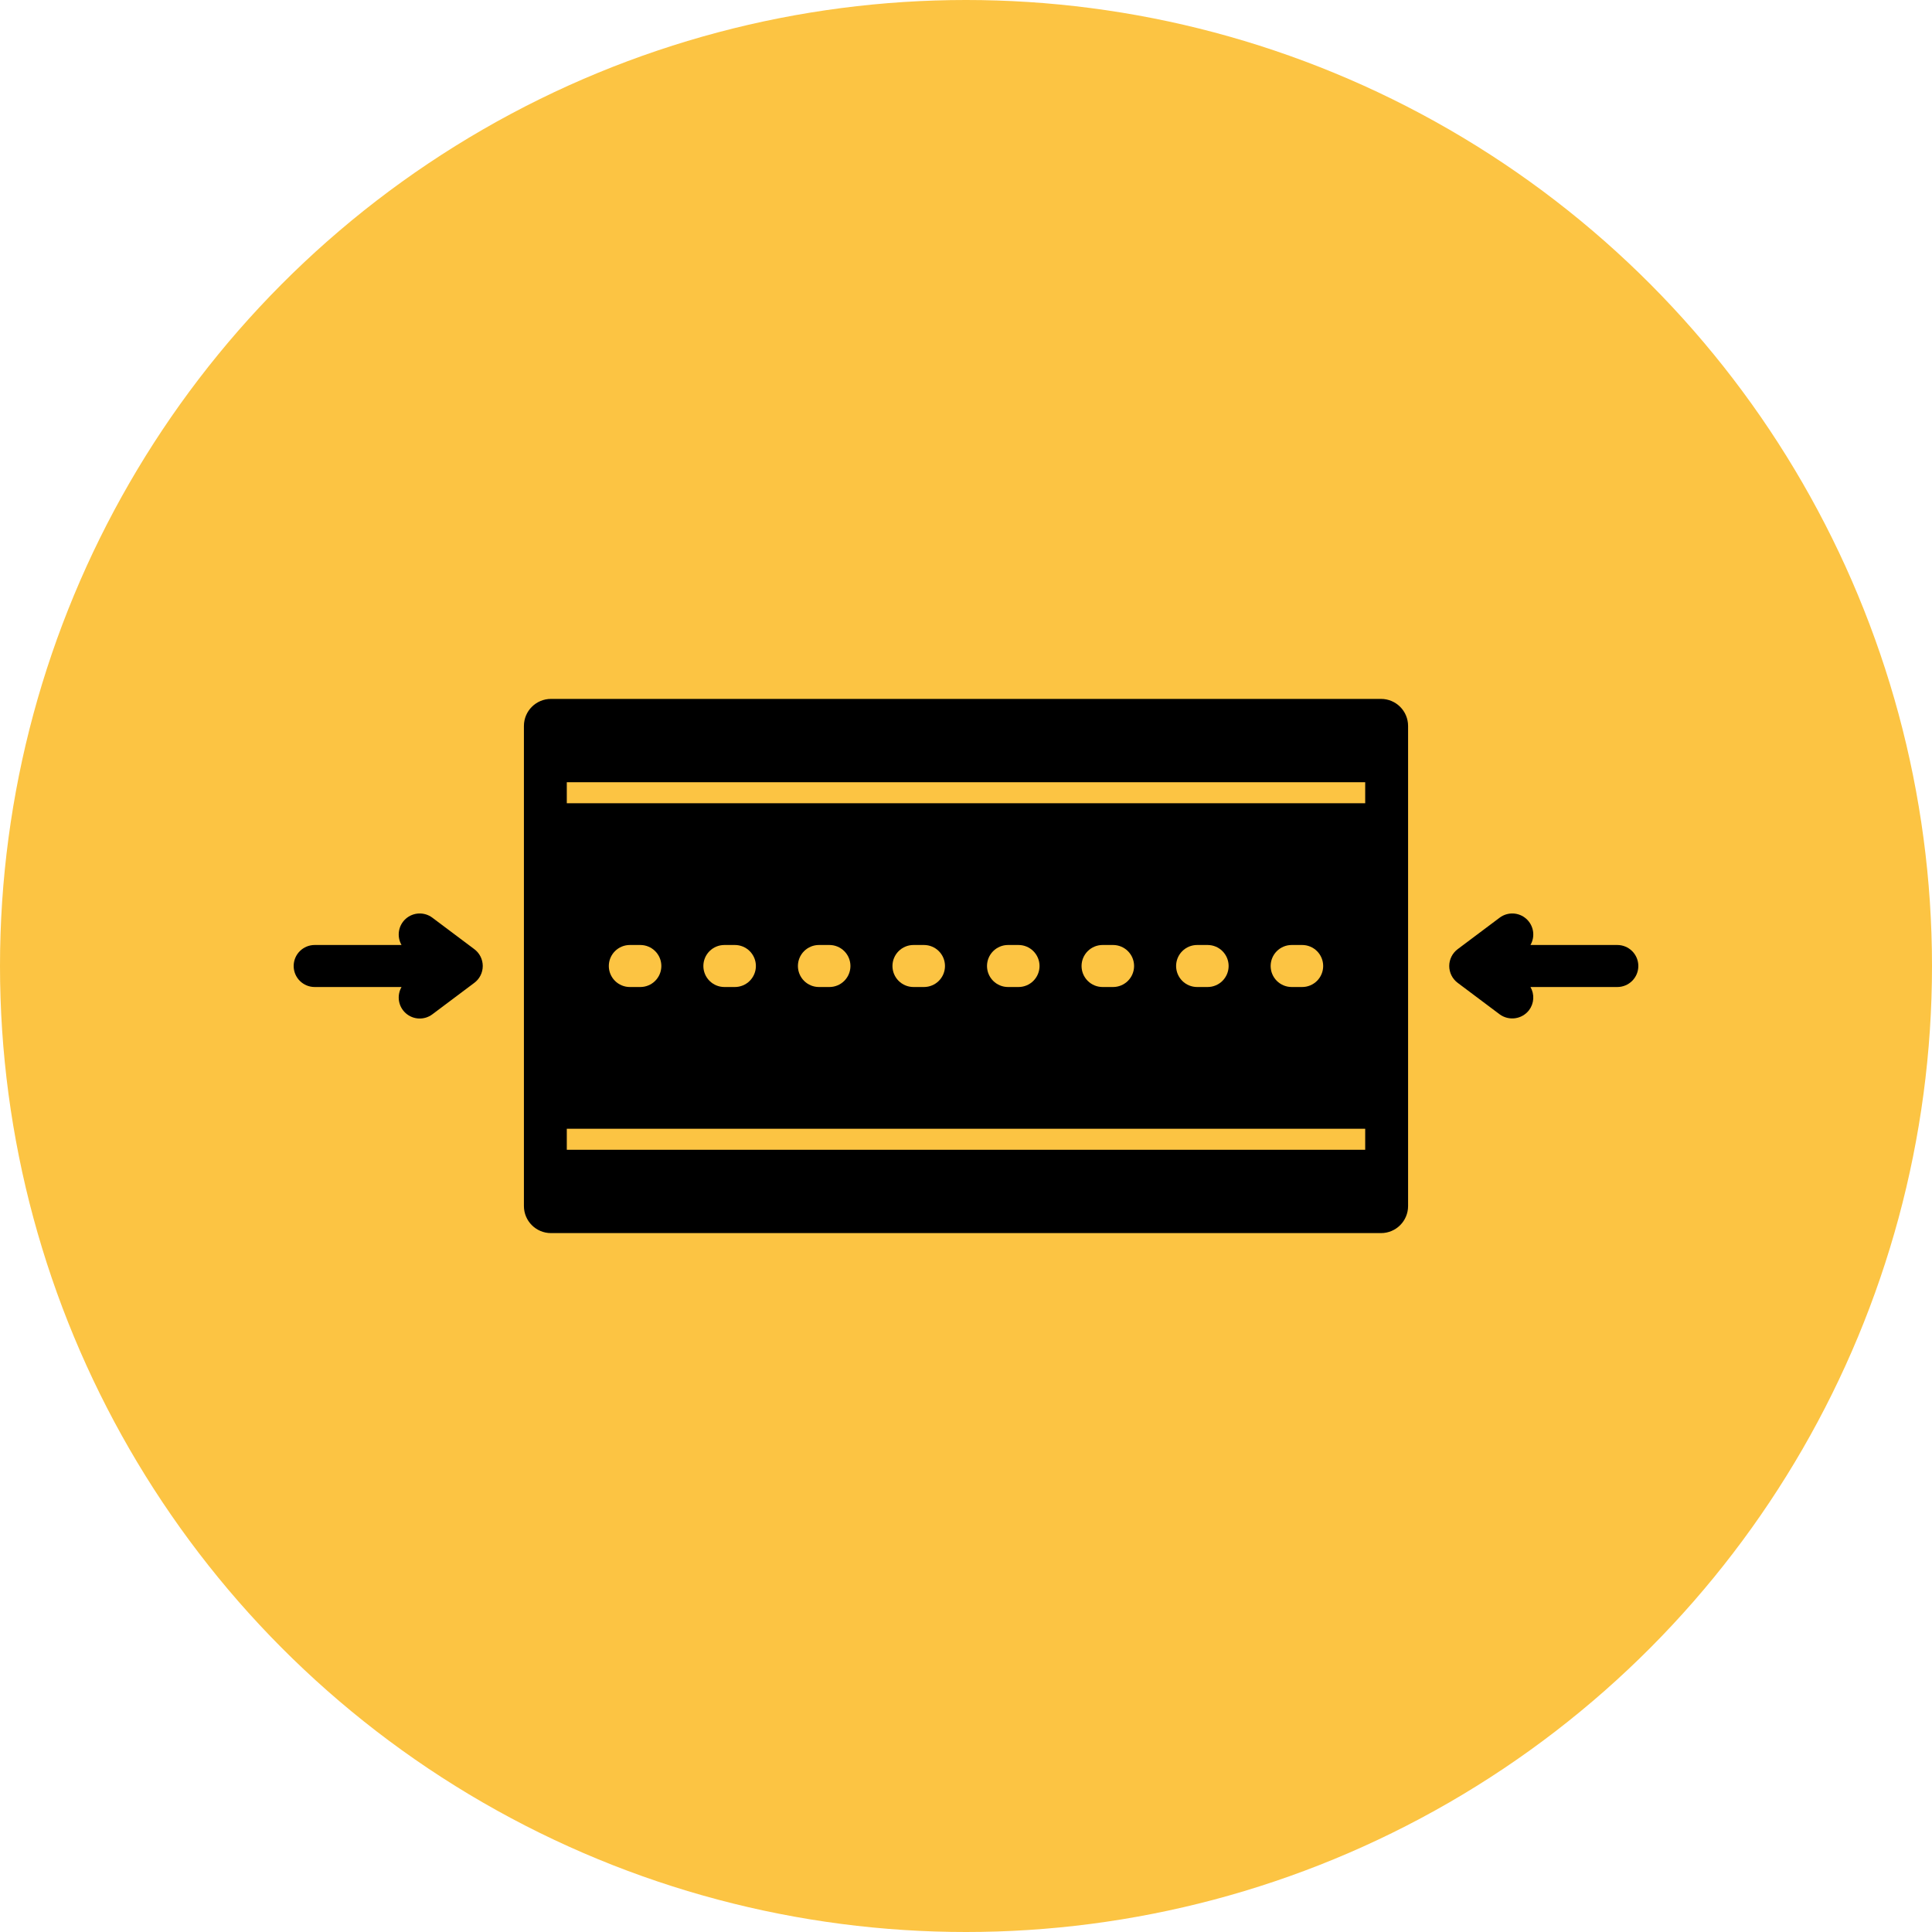 <svg width="500" height="500" viewBox="0 0 500 500" fill="none" xmlns="http://www.w3.org/2000/svg">
<circle cx="250" cy="250" r="250" fill="#FCC443"/>
<g clip-path="url(#clip0_180_1802)">
<path d="M142.589 182.877H357.411C360.172 182.877 362.411 185.116 362.411 187.877V312.124C362.411 314.885 360.172 317.124 357.411 317.124H142.589C139.827 317.124 137.589 314.885 137.589 312.124V187.877C137.589 185.116 139.827 182.877 142.589 182.877Z" fill="black" stroke="black" stroke-width="4"/>
<path d="M309.812 255.438H312.531C313.973 255.438 315.356 254.865 316.376 253.845C317.396 252.826 317.968 251.443 317.968 250C317.968 248.558 317.396 247.175 316.376 246.156C315.356 245.136 313.973 244.563 312.531 244.563H309.812C308.37 244.563 306.987 245.136 305.967 246.156C304.948 247.175 304.375 248.558 304.375 250C304.375 251.443 304.948 252.826 305.967 253.845C306.987 254.865 308.37 255.438 309.812 255.438ZM260.875 255.438H263.593C265.036 255.438 266.419 254.865 267.438 253.845C268.458 252.826 269.031 251.443 269.031 250C269.031 248.558 268.458 247.175 267.438 246.156C266.419 245.136 265.036 244.563 263.593 244.563H260.875C259.433 244.563 258.05 245.136 257.03 246.156C256.01 247.175 255.437 248.558 255.437 250C255.437 251.443 256.01 252.826 257.03 253.845C258.05 254.865 259.433 255.438 260.875 255.438ZM334.281 255.438H337C338.442 255.438 339.825 254.865 340.845 253.845C341.864 252.826 342.437 251.443 342.437 250C342.437 248.558 341.864 247.175 340.845 246.156C339.825 245.136 338.442 244.563 337 244.563H334.281C332.839 244.563 331.456 245.136 330.436 246.156C329.416 247.175 328.843 248.558 328.843 250C328.843 251.443 329.416 252.826 330.436 253.845C331.456 254.865 332.839 255.438 334.281 255.438ZM285.343 255.438H288.062C289.504 255.438 290.887 254.865 291.907 253.845C292.927 252.826 293.5 251.443 293.5 250C293.5 248.558 292.927 247.175 291.907 246.156C290.887 245.136 289.504 244.563 288.062 244.563H285.343C283.901 244.563 282.518 245.136 281.499 246.156C280.479 247.175 279.906 248.558 279.906 250C279.906 251.443 280.479 252.826 281.499 253.845C282.518 254.865 283.901 255.438 285.343 255.438ZM163 255.438H165.718C167.161 255.438 168.544 254.865 169.563 253.845C170.583 252.826 171.156 251.443 171.156 250C171.156 248.558 170.583 247.175 169.563 246.156C168.544 245.136 167.161 244.563 165.718 244.563H163C161.558 244.563 160.175 245.136 159.155 246.156C158.135 247.175 157.562 248.558 157.562 250C157.562 251.443 158.135 252.826 159.155 253.845C160.175 254.865 161.558 255.438 163 255.438ZM187.468 255.438H190.187C191.629 255.438 193.012 254.865 194.032 253.845C195.052 252.826 195.625 251.443 195.625 250C195.625 248.558 195.052 247.175 194.032 246.156C193.012 245.136 191.629 244.563 190.187 244.563H187.468C186.026 244.563 184.643 245.136 183.624 246.156C182.604 247.175 182.031 248.558 182.031 250C182.031 251.443 182.604 252.826 183.624 253.845C184.643 254.865 186.026 255.438 187.468 255.438ZM211.937 255.438H214.656C216.098 255.438 217.481 254.865 218.501 253.845C219.521 252.826 220.093 251.443 220.093 250C220.093 248.558 219.521 247.175 218.501 246.156C217.481 245.136 216.098 244.563 214.656 244.563H211.937C210.495 244.563 209.112 245.136 208.092 246.156C207.073 247.175 206.5 248.558 206.5 250C206.5 251.443 207.073 252.826 208.092 253.845C209.112 254.865 210.495 255.438 211.937 255.438ZM236.406 255.438H239.125C240.567 255.438 241.95 254.865 242.97 253.845C243.989 252.826 244.562 251.443 244.562 250C244.562 248.558 243.989 247.175 242.97 246.156C241.95 245.136 240.567 244.563 239.125 244.563H236.406C234.964 244.563 233.581 245.136 232.561 246.156C231.541 247.175 230.968 248.558 230.968 250C230.968 251.443 231.541 252.826 232.561 253.845C233.581 254.865 234.964 255.438 236.406 255.438Z" fill="#FCC443"/>
<path d="M353.312 202.441H146.687V207.878H353.312V202.441Z" fill="#FCC443"/>
<path d="M353.312 292.123H146.687V297.56H353.312V292.123Z" fill="#FCC443"/>
<path d="M388.112 237.494L377.237 245.65C376.562 246.157 376.014 246.813 375.636 247.568C375.259 248.323 375.062 249.156 375.062 250C375.062 250.844 375.259 251.677 375.636 252.432C376.014 253.187 376.562 253.844 377.237 254.35L388.112 262.507C389.271 263.357 390.717 263.719 392.14 263.516C393.563 263.313 394.85 262.56 395.725 261.419C396.364 260.567 396.738 259.546 396.802 258.482C396.866 257.419 396.616 256.36 396.083 255.438H418.562C420.004 255.438 421.387 254.865 422.407 253.845C423.427 252.825 424 251.442 424 250C424 248.558 423.427 247.175 422.407 246.155C421.387 245.136 420.004 244.563 418.562 244.563H396.083C396.71 243.478 396.943 242.209 396.742 240.973C396.541 239.736 395.92 238.606 394.982 237.775C394.045 236.944 392.849 236.462 391.597 236.41C390.345 236.359 389.114 236.742 388.112 237.494Z" fill="black"/>
<path d="M103.916 244.563H81.437C79.995 244.563 78.612 245.136 77.592 246.155C76.573 247.175 76 248.558 76 250C76 251.442 76.573 252.825 77.592 253.845C78.612 254.865 79.995 255.438 81.437 255.438H103.916C103.289 256.523 103.057 257.791 103.257 259.028C103.458 260.264 104.08 261.394 105.017 262.225C105.955 263.057 107.15 263.539 108.402 263.59C109.654 263.641 110.885 263.259 111.888 262.507L122.763 254.35C123.438 253.844 123.986 253.187 124.363 252.432C124.741 251.677 124.937 250.844 124.937 250C124.937 249.156 124.741 248.324 124.363 247.568C123.986 246.813 123.438 246.157 122.763 245.65L111.888 237.494C110.885 236.742 109.654 236.359 108.402 236.41C107.15 236.462 105.955 236.944 105.017 237.775C104.08 238.606 103.458 239.736 103.257 240.973C103.057 242.209 103.289 243.478 103.916 244.563Z" fill="black"/>
</g>
<defs>
<clipPath id="clip0_180_1802">
<rect width="348" height="348" fill="white" transform="translate(76 76.001)"/>
</clipPath>
</defs>
</svg>
